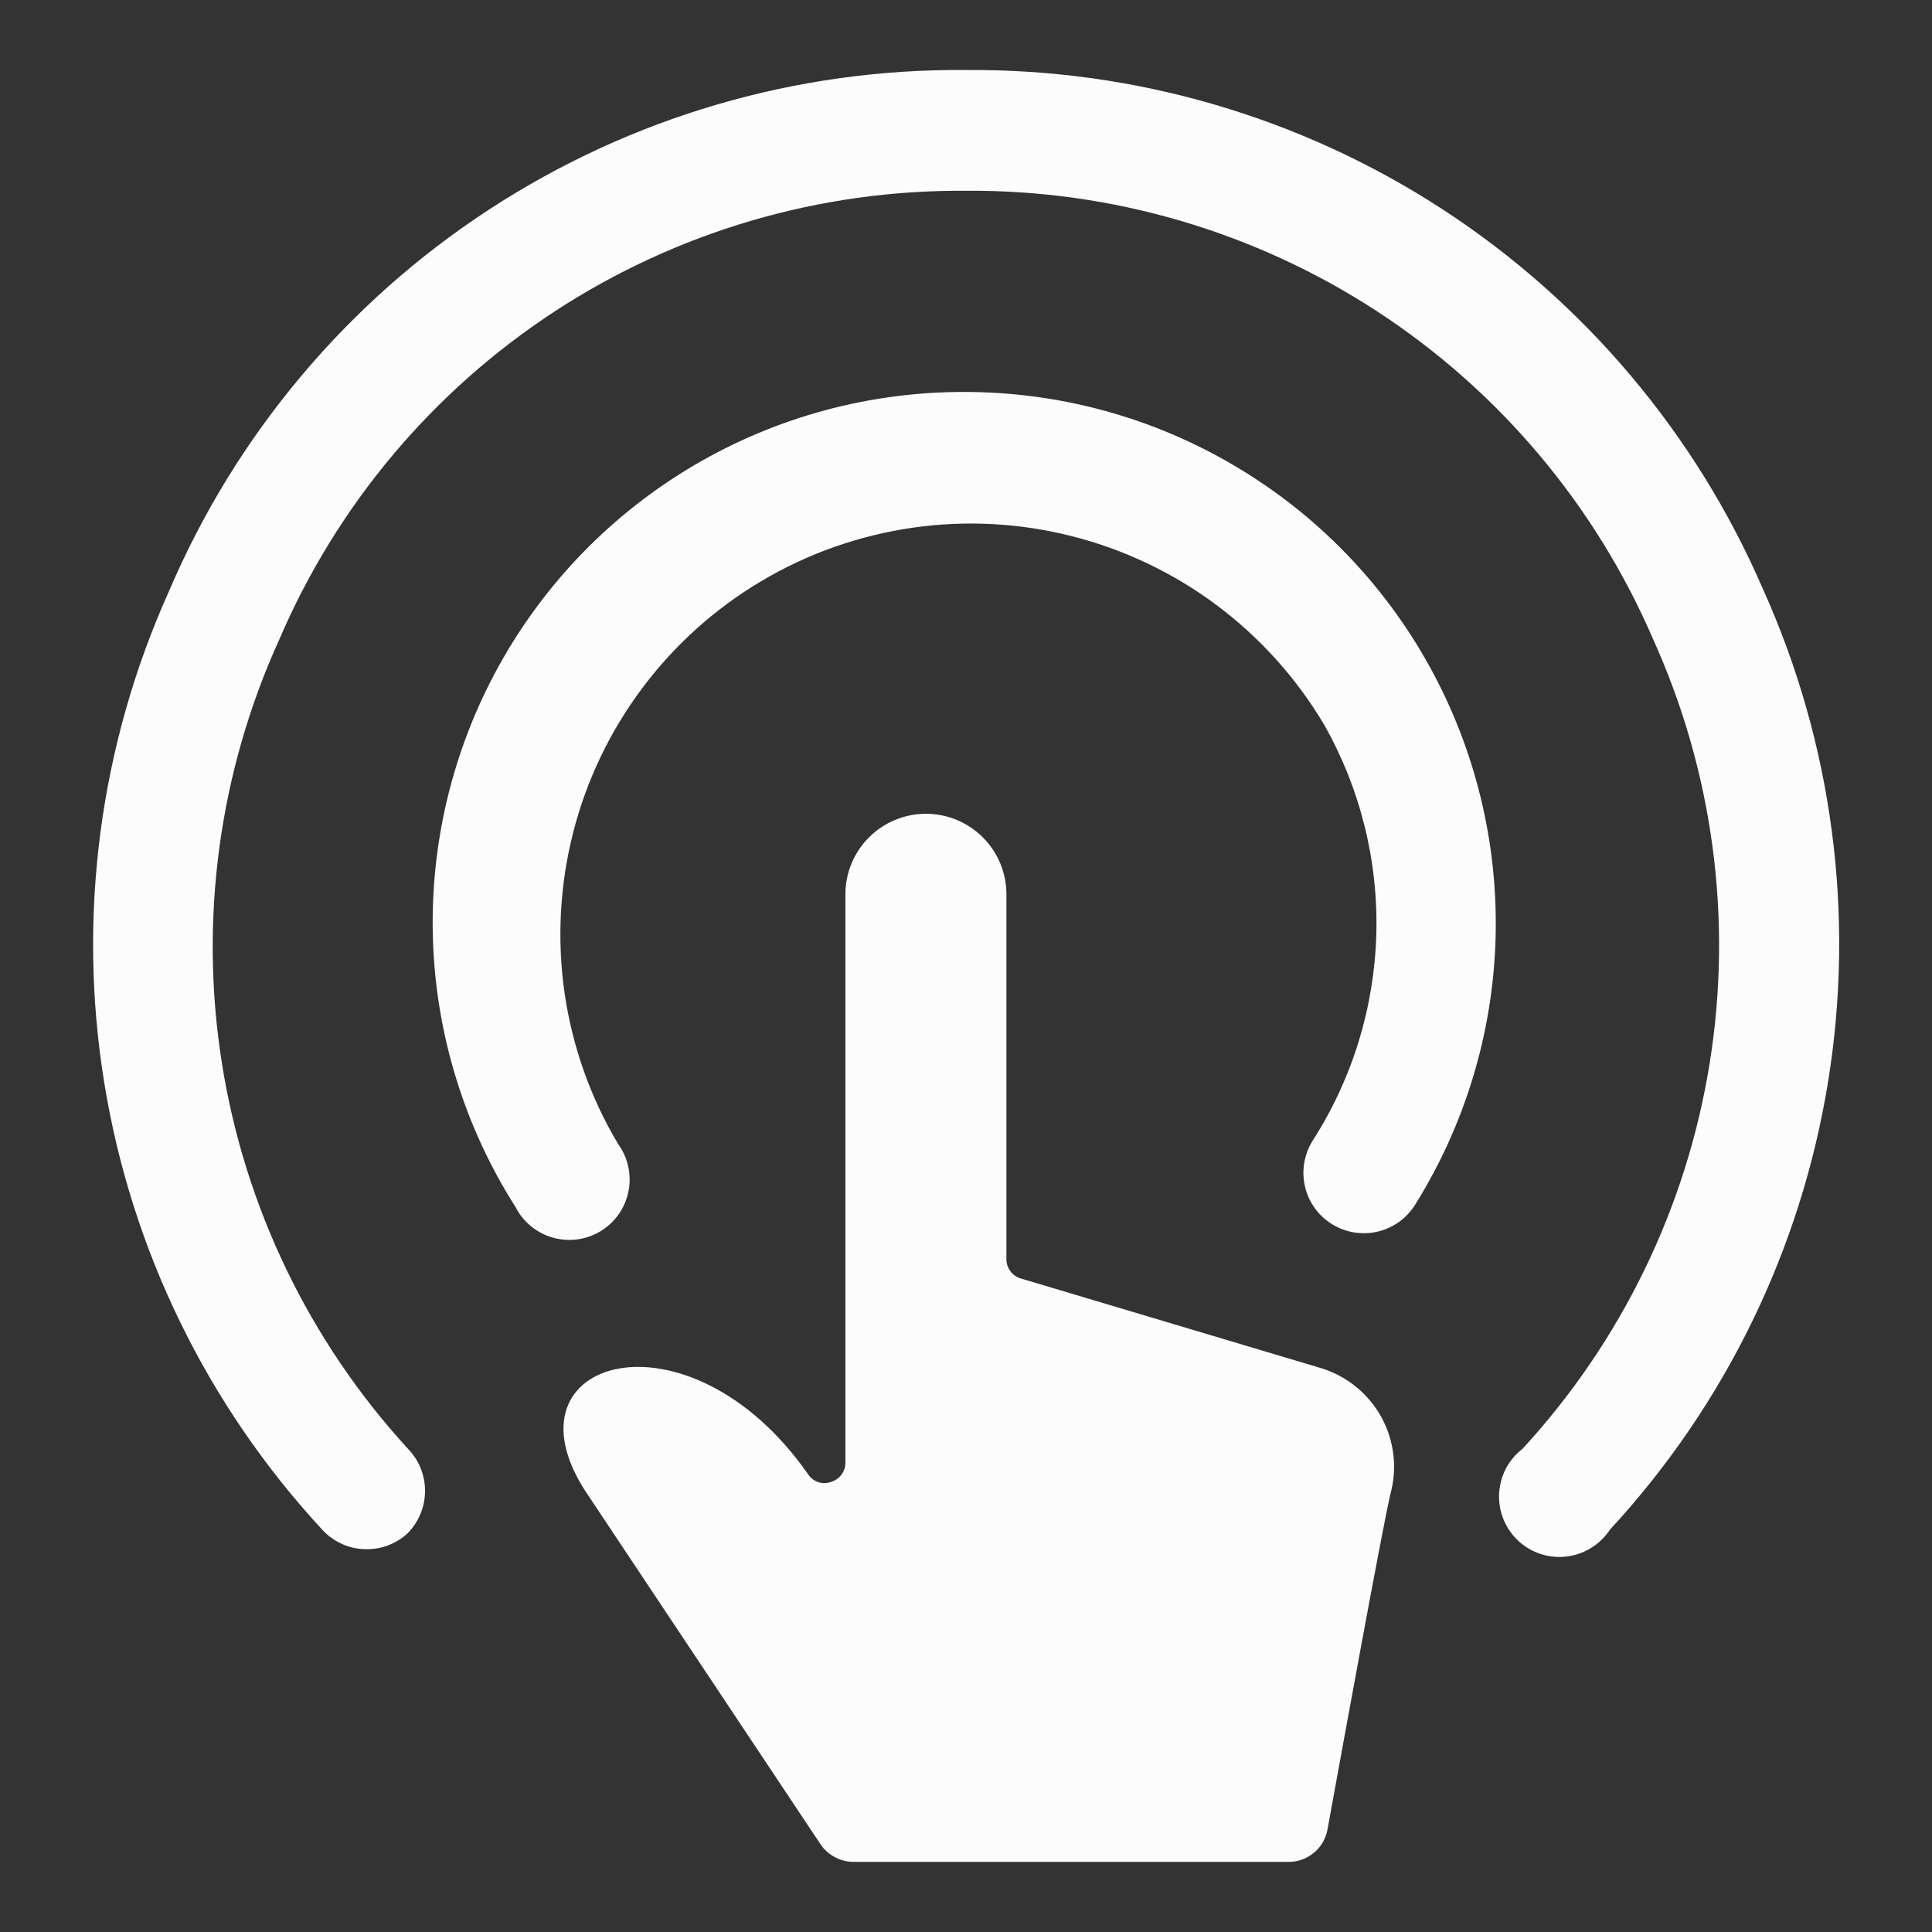 <svg width="24" height="24" viewBox="0 0 24 24" fill="none" xmlns="http://www.w3.org/2000/svg">
<rect x="0" y="0" width="24" height="24" fill="#333333" stroke="none"/>
<path d="M11.997 4.869C10.813 4.864 9.649 5.177 8.629 5.776C7.608 6.376 6.767 7.239 6.195 8.275C5.623 9.312 5.341 10.483 5.378 11.666C5.415 12.849 5.771 14.001 6.407 14.999C6.454 15.091 6.52 15.172 6.601 15.236C6.681 15.301 6.774 15.349 6.874 15.376C6.973 15.403 7.078 15.41 7.18 15.395C7.282 15.38 7.38 15.344 7.468 15.29C7.556 15.235 7.631 15.163 7.69 15.078C7.748 14.993 7.788 14.896 7.808 14.795C7.828 14.694 7.826 14.589 7.803 14.488C7.781 14.388 7.738 14.293 7.677 14.209C7.334 13.633 7.109 12.996 7.013 12.333C6.918 11.67 6.954 10.995 7.119 10.346C7.284 9.696 7.576 9.086 7.977 8.55C8.378 8.013 8.881 7.561 9.457 7.219C10.032 6.877 10.67 6.652 11.333 6.556C11.996 6.46 12.671 6.496 13.32 6.662C13.969 6.827 14.579 7.118 15.116 7.519C15.652 7.921 16.105 8.423 16.447 8.999C16.897 9.792 17.122 10.693 17.097 11.604C17.072 12.515 16.799 13.402 16.307 14.169C16.201 14.338 16.166 14.541 16.21 14.735C16.254 14.93 16.373 15.098 16.542 15.204C16.71 15.31 16.914 15.345 17.108 15.301C17.302 15.257 17.471 15.138 17.577 14.969C18.201 13.971 18.547 12.825 18.579 11.648C18.61 10.472 18.327 9.308 17.758 8.278C17.189 7.247 16.355 6.388 15.341 5.789C14.329 5.189 13.174 4.872 11.997 4.869Z" fill="#FCFCFC"/>
<path d="M21.901 7.32C21.067 5.39 19.683 3.75 17.923 2.602C16.162 1.455 14.102 0.853 12.001 0.87C9.896 0.85 7.833 1.454 6.071 2.606C4.309 3.757 2.928 5.404 2.101 7.34C1.238 9.255 0.958 11.382 1.296 13.456C1.633 15.529 2.574 17.457 4.001 19C4.067 19.073 4.147 19.132 4.236 19.174C4.325 19.216 4.422 19.24 4.52 19.244C4.619 19.249 4.717 19.234 4.81 19.201C4.903 19.167 4.988 19.116 5.061 19.05C5.201 18.909 5.28 18.718 5.28 18.52C5.28 18.321 5.201 18.13 5.061 17.99C3.84 16.655 3.038 14.99 2.756 13.204C2.473 11.417 2.722 9.586 3.471 7.94C4.186 6.274 5.377 4.857 6.894 3.866C8.412 2.875 10.188 2.355 12.001 2.37C13.811 2.356 15.586 2.877 17.103 3.865C18.62 4.854 19.812 6.268 20.531 7.93C21.28 9.582 21.526 11.418 21.238 13.209C20.95 15 20.14 16.666 18.911 18C18.825 18.067 18.754 18.151 18.704 18.248C18.655 18.346 18.627 18.452 18.622 18.561C18.618 18.67 18.637 18.779 18.679 18.879C18.721 18.98 18.784 19.07 18.864 19.144C18.945 19.218 19.04 19.273 19.144 19.306C19.248 19.339 19.358 19.349 19.466 19.335C19.574 19.322 19.678 19.284 19.77 19.226C19.863 19.168 19.941 19.091 20.001 19C21.429 17.454 22.37 15.523 22.708 13.445C23.046 11.368 22.765 9.238 21.901 7.32Z" fill="#FCFCFC"/>
<path d="M16.422 16.999L12.672 15.879C12.622 15.863 12.579 15.83 12.548 15.787C12.518 15.744 12.501 15.692 12.502 15.639V11.109C12.502 10.844 12.397 10.59 12.209 10.402C12.022 10.215 11.767 10.109 11.502 10.109C11.237 10.109 10.982 10.215 10.795 10.402C10.607 10.59 10.502 10.844 10.502 11.109V18.179C10.5 18.232 10.482 18.282 10.449 18.323C10.417 18.365 10.372 18.395 10.322 18.409C10.272 18.428 10.217 18.429 10.167 18.412C10.116 18.396 10.072 18.363 10.042 18.319C8.552 16.179 6.182 16.869 7.282 18.539L10.192 22.909C10.238 22.978 10.301 23.034 10.374 23.072C10.448 23.111 10.529 23.13 10.612 23.129H16.002C16.119 23.131 16.233 23.09 16.323 23.015C16.413 22.94 16.473 22.835 16.492 22.719C16.692 21.619 17.162 19.039 17.272 18.559C17.36 18.24 17.32 17.899 17.162 17.608C17.003 17.317 16.738 17.099 16.422 16.999Z" fill="#FCFCFC"/>
</svg>

